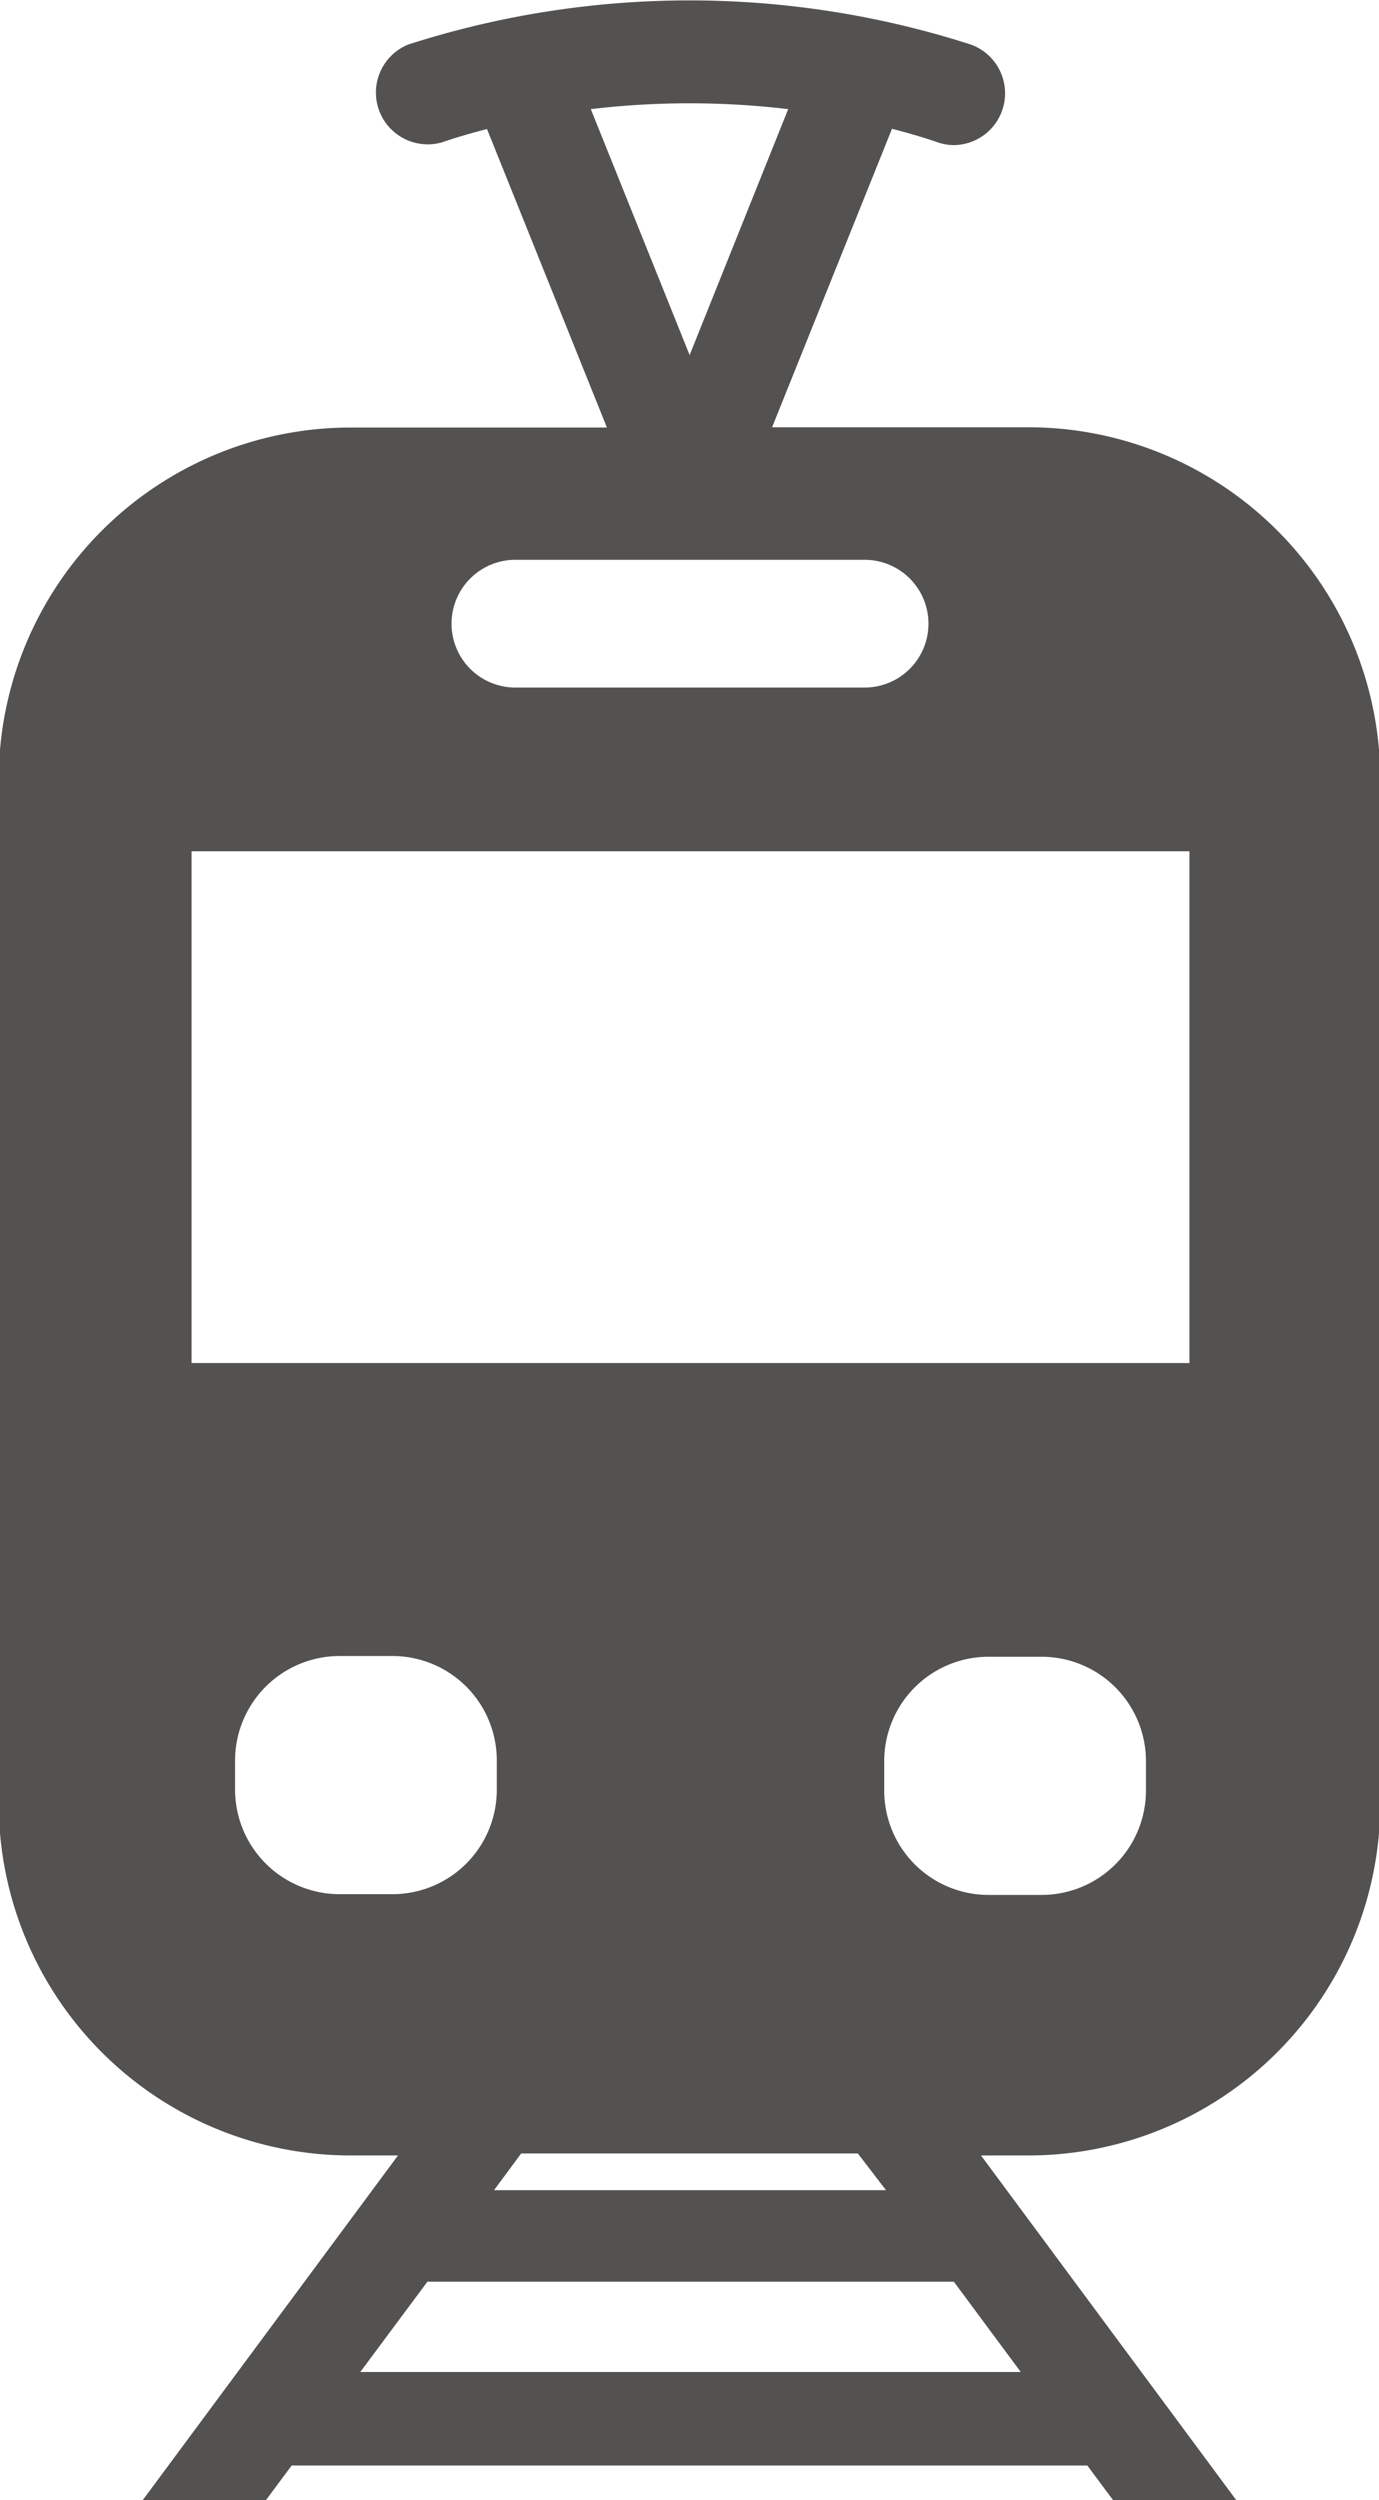 <svg xmlns="http://www.w3.org/2000/svg" width="5.485" height="9.941" viewBox="0 0 5.485 9.941">
  <g id="Group_549" data-name="Group 549" transform="translate(-218.795 -2664.315)">
    <path id="Path_2031" data-name="Path 2031" d="M222.885,2666.014h-1.019l.477-1.187c.061.016.121.033.179.053a.2.2,0,0,0,.067.012.206.206,0,0,0,.067-.4,3.654,3.654,0,0,0-2.237,0,.206.206,0,0,0,.134.389c.058-.02.118-.037.179-.053l.477,1.187H220.19a1.4,1.4,0,0,0-1.4,1.4v4.071a1.4,1.4,0,0,0,1.4,1.4h.188l-1.023,1.381h.49l.11-.148h3.165l.11.148h.49l-1.023-1.381h.188a1.4,1.4,0,0,0,1.4-1.4v-4.071A1.4,1.4,0,0,0,222.885,2666.014Zm-1.74-1.265a3.324,3.324,0,0,1,.785,0l-.392.978Zm-.3,1.792h1.389a.254.254,0,0,1,0,.508h-1.389a.254.254,0,0,1,0-.508Zm-.7,5.306a.416.416,0,0,1-.415-.415v-.117a.416.416,0,0,1,.415-.415h.211a.415.415,0,0,1,.415.415v.117a.415.415,0,0,1-.415.415Zm.083,1.9.267-.359h2.094l.266.359Zm2.091-.723H220.76l.108-.146h1.339Zm1.034-1.589a.415.415,0,0,1-.415.415h-.211a.415.415,0,0,1-.415-.415v-.117a.415.415,0,0,1,.415-.415h.211a.415.415,0,0,1,.415.415Zm.173-1.7h-3.969v-2.035h3.969v2.035Z" fill="#535250"/>
  </g>
</svg>
